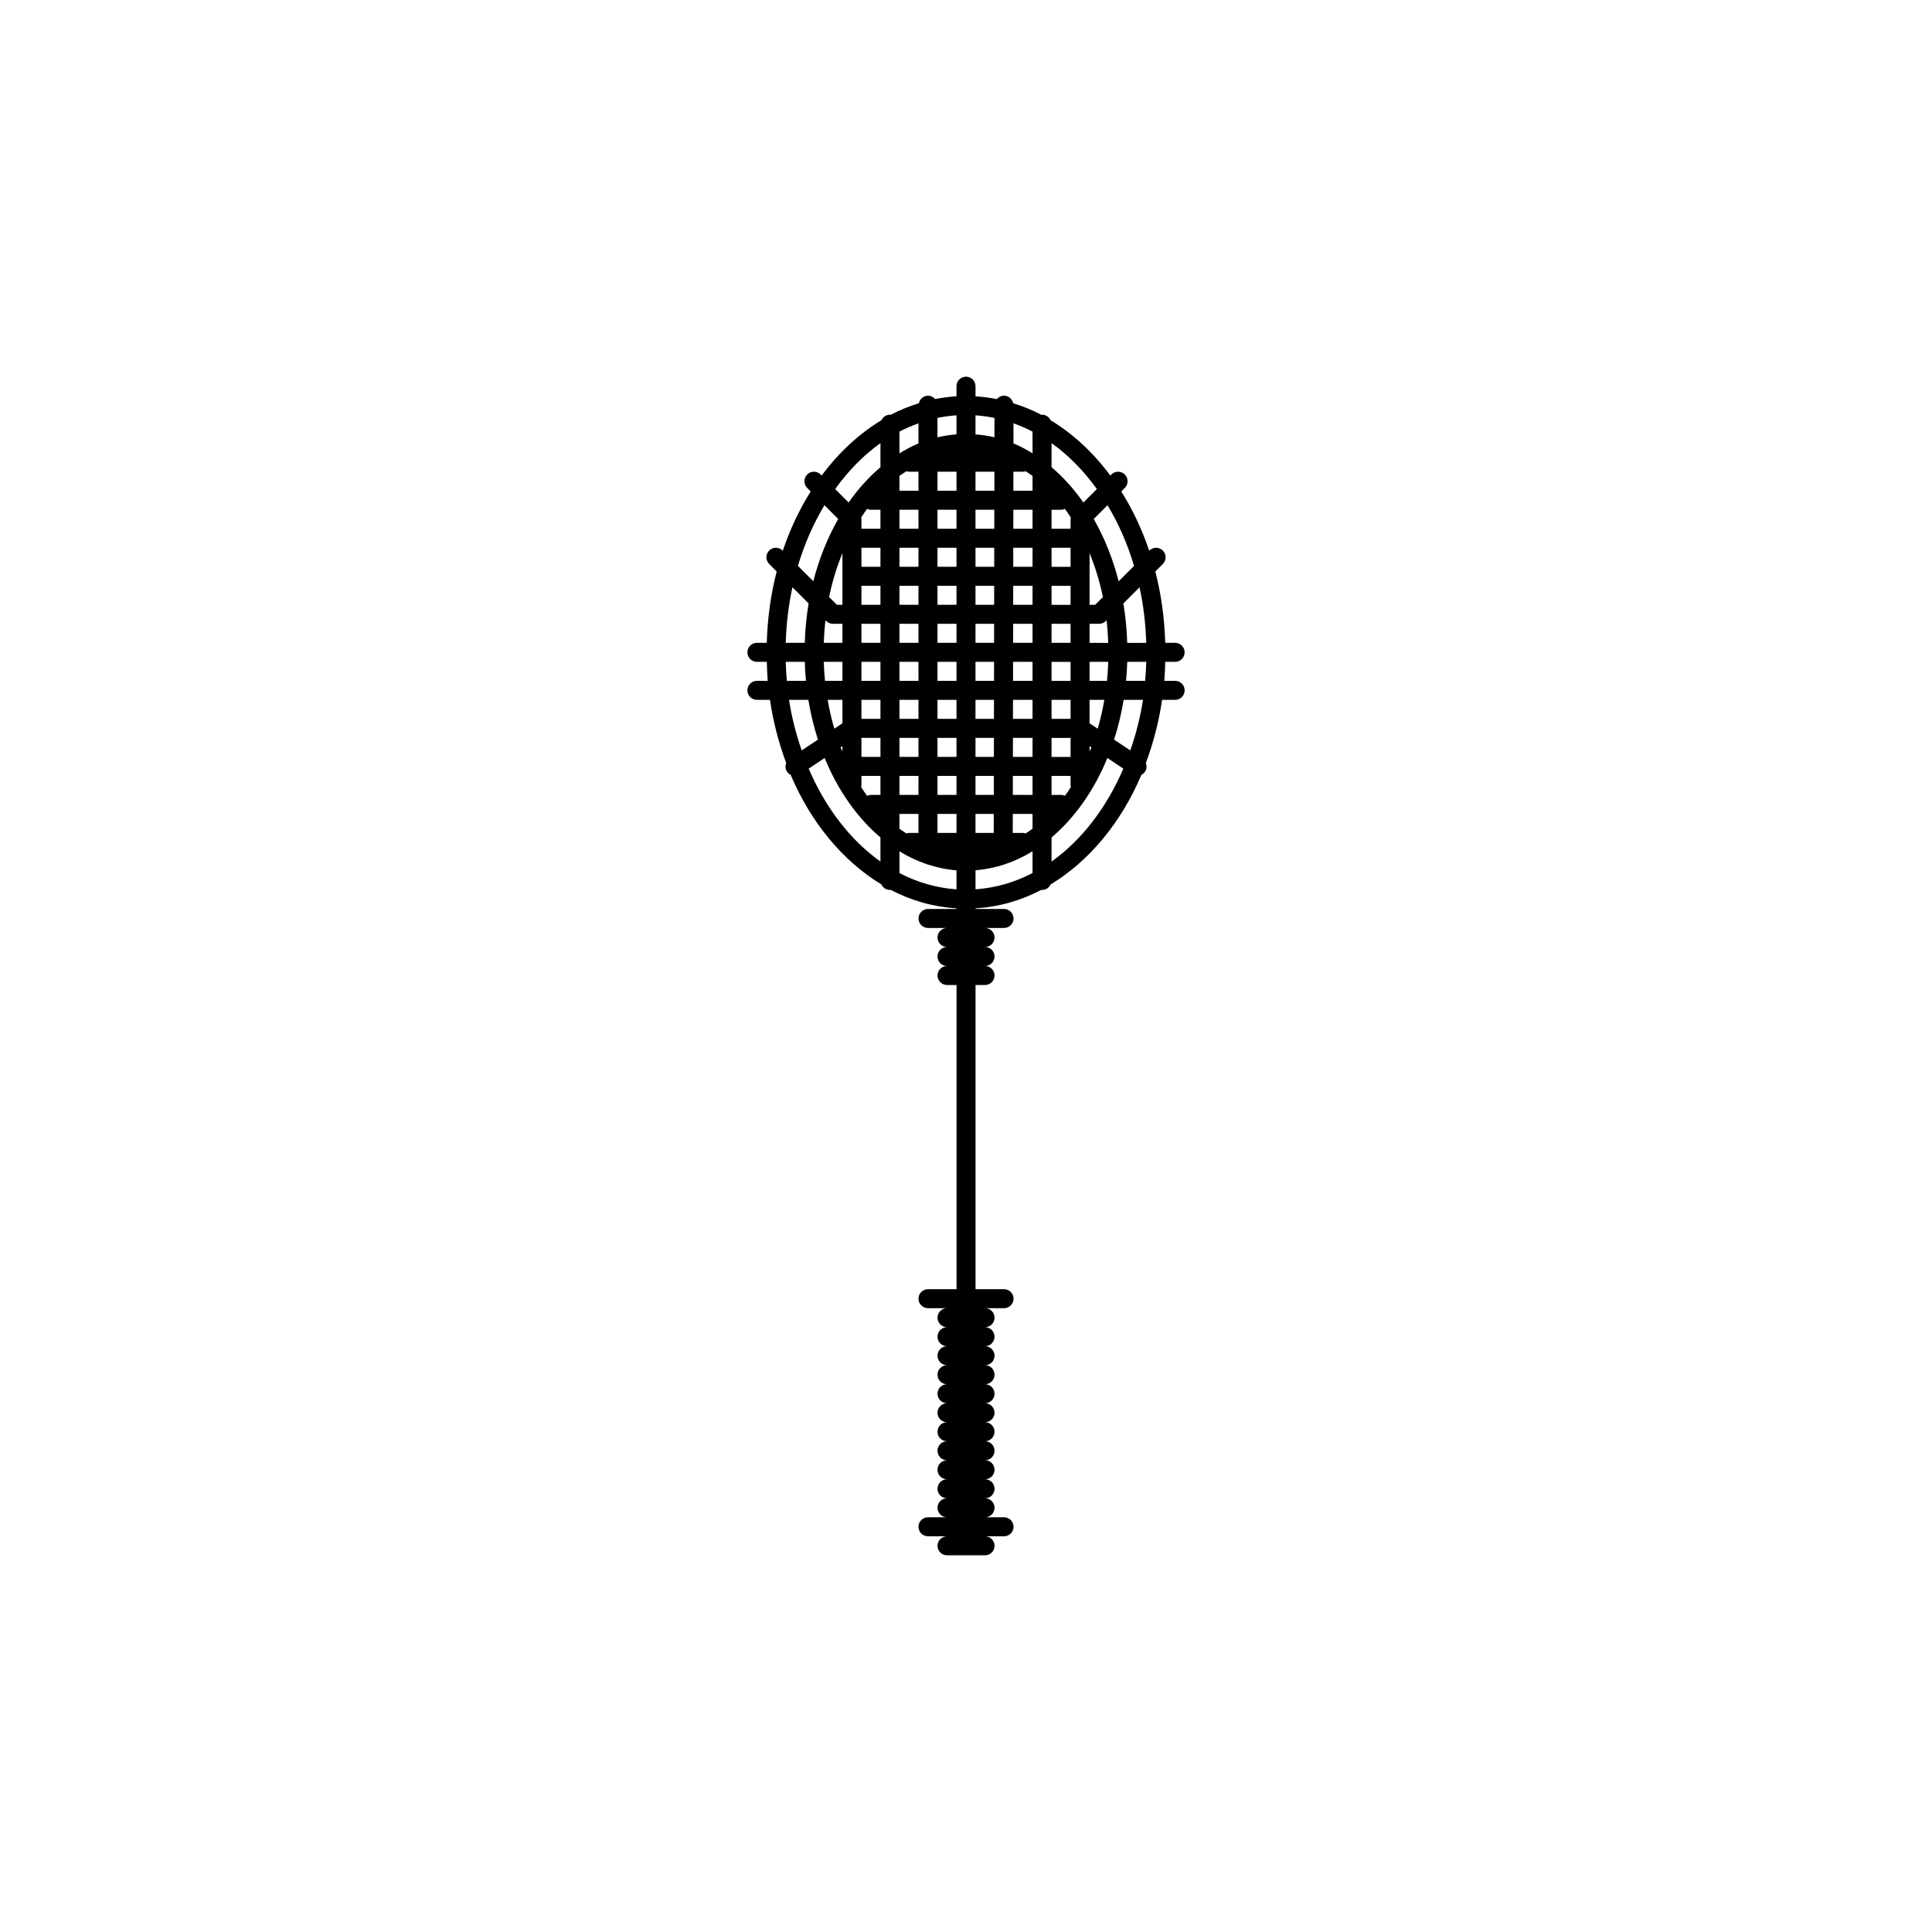 <?xml version="1.0" encoding="UTF-8"?>
<!-- The Best Svg Icon site in the world: iconSvg.co, Visit us! https://iconsvg.co -->
<svg fill="#000000" width="800px" height="800px" version="1.1" viewBox="144 144 512 512" xmlns="http://www.w3.org/2000/svg">
 <path d="m455.42 324.43h-2.867c0.145-1.656 0.203-3.344 0.246-5.039l2.621 0.004c1.391 0 2.519-1.129 2.519-2.519s-1.129-2.519-2.519-2.519h-2.621c-0.191-6.578-1.082-12.918-2.629-18.898l1.988-1.996c0.984-0.984 0.984-2.578 0-3.562s-2.578-0.984-3.562 0l-0.047 0.047c-1.91-5.684-4.414-10.953-7.394-15.703l0.926-0.934c0.984-0.984 0.984-2.578 0-3.562-0.984-0.984-2.578-0.984-3.562 0l-0.27 0.273c-4.5-6.066-9.859-11.043-15.828-14.656-0.398-0.859-1.254-1.465-2.266-1.465-0.059 0-0.109 0.031-0.176 0.035-2.41-1.27-4.918-2.273-7.488-3.078-0.246-1.129-1.203-1.992-2.41-1.996h-0.004c-0.766 0-1.426 0.359-1.891 0.902-1.859-0.371-3.75-0.621-5.668-0.734v-2.688c0-1.391-1.129-2.519-2.519-2.519s-2.519 1.129-2.519 2.519v2.68c-1.918 0.117-3.805 0.363-5.668 0.734-0.457-0.535-1.121-0.895-1.887-0.895-1.203 0-2.168 0.863-2.414 1.996-2.57 0.805-5.078 1.809-7.488 3.078-0.062-0.004-0.113-0.035-0.172-0.035-1.012 0-1.867 0.605-2.273 1.465-5.969 3.613-11.332 8.59-15.828 14.656l-0.273-0.273c-0.984-0.984-2.578-0.984-3.562 0-0.984 0.984-0.984 2.578 0 3.562l0.926 0.934c-2.984 4.75-5.488 10.02-7.394 15.703l-0.047-0.047c-0.984-0.984-2.578-0.984-3.562 0s-0.984 2.578 0 3.562l1.988 1.996c-1.547 5.981-2.438 12.316-2.629 18.898h-2.613c-1.391 0-2.519 1.129-2.519 2.519s1.129 2.519 2.519 2.519h2.621c0.051 1.691 0.105 3.379 0.246 5.039l-2.867-0.004c-1.391 0-2.519 1.129-2.519 2.519 0 1.391 1.129 2.519 2.519 2.519h3.465c0.863 5.891 2.336 11.492 4.301 16.746-0.289 0.734-0.262 1.578 0.211 2.281 0.25 0.379 0.59 0.656 0.969 0.848 5.379 12.68 13.84 22.863 24.047 29.039 0.406 0.863 1.262 1.469 2.277 1.469 0.059 0 0.109-0.031 0.176-0.035 5.43 2.856 11.309 4.527 17.457 4.914v0.156h-7.559c-1.391 0-2.519 1.129-2.519 2.519s1.129 2.519 2.519 2.519h5.039c-1.391 0-2.519 1.129-2.519 2.519s1.129 2.519 2.519 2.519c-1.391 0-2.519 1.129-2.519 2.519s1.129 2.519 2.519 2.519c-1.391 0-2.519 1.129-2.519 2.519 0 1.387 1.129 2.516 2.519 2.516h2.519v80.609h-7.559c-1.391 0-2.519 1.129-2.519 2.519 0 1.391 1.129 2.519 2.519 2.519h5.039c-1.391 0-2.519 1.129-2.519 2.519s1.129 2.519 2.519 2.519c-1.391 0-2.519 1.129-2.519 2.519 0 1.391 1.129 2.519 2.519 2.519-1.391 0-2.519 1.129-2.519 2.519s1.129 2.516 2.519 2.516c-1.391 0-2.519 1.129-2.519 2.519s1.129 2.519 2.519 2.519c-1.391 0-2.519 1.129-2.519 2.519s1.129 2.519 2.519 2.519c-1.391 0-2.519 1.129-2.519 2.519s1.129 2.519 2.519 2.519c-1.391 0-2.519 1.129-2.519 2.519s1.129 2.516 2.519 2.516c-1.391 0-2.519 1.129-2.519 2.519s1.129 2.519 2.519 2.519c-1.391 0-2.519 1.129-2.519 2.519 0 1.391 1.129 2.519 2.519 2.519-1.391 0-2.519 1.129-2.519 2.519s1.129 2.519 2.519 2.519c-1.391 0-2.519 1.129-2.519 2.519 0 1.391 1.129 2.516 2.519 2.516h-5.039c-1.391 0-2.519 1.129-2.519 2.519s1.129 2.519 2.519 2.519h5.039c-1.391 0-2.519 1.129-2.519 2.519s1.129 2.519 2.519 2.519h10.078c1.391 0 2.519-1.129 2.519-2.519-0.004-1.391-1.133-2.519-2.523-2.519h5.039c1.391 0 2.519-1.129 2.519-2.519s-1.129-2.519-2.519-2.519h-5.039c1.391 0 2.519-1.129 2.519-2.519 0-1.387-1.129-2.516-2.519-2.516 1.391 0 2.519-1.129 2.519-2.519s-1.129-2.519-2.519-2.519c1.391 0 2.519-1.129 2.519-2.519 0-1.391-1.129-2.519-2.519-2.519 1.391 0 2.519-1.129 2.519-2.519s-1.129-2.519-2.519-2.519c1.391 0 2.519-1.129 2.519-2.519 0-1.387-1.129-2.516-2.519-2.516 1.391 0 2.519-1.129 2.519-2.519s-1.129-2.519-2.519-2.519c1.391 0 2.519-1.129 2.519-2.519s-1.129-2.519-2.519-2.519c1.391 0 2.519-1.129 2.519-2.519s-1.129-2.519-2.519-2.519c1.391 0 2.519-1.129 2.519-2.519 0-1.387-1.129-2.516-2.519-2.516 1.391 0 2.519-1.129 2.519-2.519 0-1.391-1.129-2.519-2.519-2.519 1.391 0 2.519-1.129 2.519-2.519s-1.129-2.519-2.519-2.519h5.039c1.391 0 2.519-1.129 2.519-2.519 0-1.391-1.129-2.519-2.519-2.519h-7.559v-80.609h2.519c1.391 0 2.519-1.129 2.519-2.519 0-1.387-1.129-2.516-2.519-2.516 1.391 0 2.519-1.129 2.519-2.519s-1.129-2.519-2.519-2.519c1.391 0 2.519-1.129 2.519-2.519s-1.129-2.519-2.519-2.519h5.039c1.391 0 2.519-1.129 2.519-2.519s-1.129-2.519-2.519-2.519h-7.559v-0.16c6.144-0.379 12.031-2.051 17.457-4.914 0.066 0.008 0.117 0.039 0.18 0.039 1.012 0 1.867-0.605 2.273-1.465 10.207-6.176 18.668-16.359 24.047-29.039 0.379-0.191 0.719-0.469 0.969-0.848 0.473-0.707 0.5-1.551 0.211-2.281 1.965-5.254 3.441-10.855 4.301-16.746l3.465-0.004c1.391 0 2.519-1.129 2.519-2.519 0-1.391-1.129-2.519-2.519-2.519zm-92.934-46.547 3.652 3.656c-2.82 4.934-5.062 10.496-6.602 16.504l-4.082-4.082c1.746-5.828 4.121-11.234 7.031-16.078zm2.617 59.234c-0.73-2.453-1.301-5.023-1.758-7.648h3.906v6.207zm2.148 4.621v1.414c-0.152-0.367-0.328-0.727-0.48-1.102zm-4.609-17.309c-0.172-1.656-0.281-3.336-0.336-5.039l4.945 0.004v5.039zm-0.336-10.074c0.07-2.023 0.215-4.019 0.441-5.981l0.203 0.195c0.23 0.238 0.516 0.422 0.82 0.551 0.309 0.125 0.637 0.195 0.961 0.195h2.519v5.039zm3.469-10.078-2.055-2.055c0.848-4.102 2.039-7.996 3.531-11.629v13.684zm-11.77-4.644 4.289 4.289c-0.57 3.375-0.906 6.863-1.023 10.434h-5.039c0.156-5.086 0.754-10.012 1.773-14.723zm-1.488 24.797c-0.152-1.656-0.23-3.34-0.281-5.039h5.039c0.055 1.699 0.152 3.379 0.312 5.039zm0.582 5.039h5.125c0.598 3.652 1.449 7.18 2.535 10.539l-4.301 2.863c-1.473-4.246-2.633-8.711-3.359-13.402zm24.23 42.848c-7.977-5.668-14.574-14.242-19.02-24.621l4.227-2.82c3.531 8.605 8.645 15.84 14.793 21.059zm0-17.656h-2.519c-0.367 0-0.711 0.09-1.027 0.227-0.551-0.734-1.062-1.523-1.582-2.301 0.023-0.152 0.09-0.289 0.09-0.441v-2.523h5.039zm0-10.078h-5.039v-5.039h5.039zm0-10.074h-5.039v-5.039h5.039zm0-10.078h-5.039v-5.039h5.039zm0-10.074h-5.039v-5.039h5.039zm0-10.078h-5.039v-5.039h5.039zm0-10.074h-5.039v-5.039h5.039zm0-10.078h-5.039v-2.519c0-0.152-0.059-0.297-0.086-0.441 0.516-0.785 1.031-1.566 1.578-2.301 0.316 0.133 0.66 0.227 1.027 0.227h2.519zm0-16.312c-3.098 2.629-5.93 5.773-8.434 9.355l-3.57-3.57c3.488-4.836 7.516-8.973 12.004-12.168zm5.035-9.43c1.637-0.855 3.32-1.578 5.039-2.195v5.316c-1.734 0.727-3.406 1.633-5.039 2.637zm0 11.742c0.605-0.449 1.223-0.848 1.844-1.25 0.223 0.062 0.441 0.137 0.676 0.137h2.519v5.039h-5.039zm0 8.965h5.039v5.039h-5.039zm0 10.074h5.039v5.039h-5.039zm0 10.078h5.039v5.039h-5.039zm0 10.074h5.039v5.039h-5.039zm0 10.078h5.039v5.039h-5.039zm0 10.074h5.039v5.039h-5.039zm0 10.078h5.039v5.039h-5.039zm0 10.074h5.039v5.039h-5.039zm0 10.078h5.039v5.039l-2.519-0.004c-0.238 0-0.453 0.074-0.676 0.137-0.621-0.402-1.246-0.801-1.844-1.25zm15.117 19.984c-5.309-0.367-10.395-1.844-15.113-4.316v-5.754c4.656 2.863 9.754 4.602 15.113 5.027zm0-14.949h-5.039v-5.039h5.039zm0-10.074h-5.039v-5.039h5.039zm0-10.078h-5.039v-5.039h5.039zm0-10.074h-5.039v-5.039h5.039zm0-10.078h-5.039v-5.039h5.039zm0-10.074h-5.039v-5.039h5.039zm0-10.078h-5.039v-5.039h5.039zm0-10.074h-5.039v-5.039h5.039zm0-10.078h-5.039v-5.039h5.039zm0-10.074h-5.039v-5.039h5.039zm0-14.945c-1.707 0.137-3.391 0.387-5.039 0.785v-5.133c1.652-0.348 3.336-0.578 5.039-0.699zm5.035-5.043c1.703 0.117 3.379 0.348 5.031 0.695l-0.012 5.133c-1.641-0.395-3.32-0.645-5.023-0.781zm0 14.949h5.008l-0.004 5.039h-5.004zm0 10.078h4.988l-0.012 5.039-4.977-0.004zm0 10.074h4.969l-0.004 5.039h-4.965zm0 10.078h4.953l-0.012 5.039-4.941-0.004zm0 10.074h4.934l-0.012 5.039h-4.922zm0 10.078h4.918l-0.004 5.039-4.914-0.004zm0 10.074h4.898l-0.012 5.039h-4.887zm0 10.078h4.883l-0.012 5.039-4.871-0.004zm0 10.074h4.863l-0.004 5.039h-4.859zm0 10.078h4.84l-0.012 5.039-4.828-0.004zm15.117 15.66c-4.719 2.473-9.805 3.949-15.113 4.316v-5.043c5.359-0.43 10.461-2.168 15.113-5.027zm0-11.738c-0.605 0.449-1.223 0.848-1.844 1.25-0.223-0.059-0.441-0.137-0.676-0.137h-2.727l0.012-5.039 5.234 0.004zm0-8.961h-5.223l0.004-5.039h5.219zm0-10.078h-5.203l0.012-5.039 5.191 0.004zm0-10.074h-5.188l0.012-5.039h5.176zm0-10.078h-5.168l0.004-5.039 5.164 0.004zm0-10.074h-5.148l0.012-5.039h5.137zm0-10.078h-5.133l0.012-5.039 5.121 0.004zm0-10.074h-5.113l0.004-5.039h5.109zm0-10.078h-5.098l0.012-5.039h5.09zm0-10.074h-5.078l0.004-5.039h2.555c0.238 0 0.453-0.074 0.676-0.137 0.621 0.402 1.246 0.801 1.844 1.25zm0-9.914c-1.637-1.008-3.316-1.914-5.055-2.641l0.004-5.316c1.723 0.621 3.41 1.344 5.047 2.203zm26.902 29.828-4.082 4.082c-1.535-6.012-3.777-11.574-6.602-16.504l3.652-3.656c2.922 4.84 5.293 10.246 7.031 16.078zm-11.789 41.711v-6.207h3.914c-0.457 2.625-1.031 5.188-1.758 7.648zm0.48 6.375c-0.145 0.383-0.324 0.734-0.48 1.113v-1.43zm-0.48-17.621v-5.039h4.949c-0.055 1.703-0.172 3.379-0.336 5.039zm0-10.074v-5.039h2.519c0.328 0 0.656-0.07 0.961-0.191 0.312-0.125 0.59-0.312 0.82-0.551l0.203-0.195c0.227 1.961 0.371 3.949 0.441 5.981h-4.945zm0-17.645v-6.125c1.492 3.637 2.684 7.527 3.535 11.637l-2.059 2.055h-1.477v-7.547-0.012-0.008zm-10.074-35.281c4.488 3.195 8.52 7.332 12.004 12.168l-3.57 3.57c-2.504-3.582-5.336-6.727-8.434-9.355zm0 17.66h2.516c0.367 0 0.711-0.09 1.027-0.227 0.543 0.734 1.062 1.516 1.578 2.301-0.004 0.031-0.012 0.055-0.016 0.086-0.02 0.121-0.07 0.23-0.07 0.355v2.519h-5.039zm0 10.074h5.039v5.039h-5.039zm0 10.078h5.039v5.039h-5.039zm0 10.074h5.039v5.039h-5.039zm0 10.078h5.039v5.039h-5.039zm0 10.074h5.039v5.039h-5.039zm0 10.078h5.039v5.039h-5.039zm0 10.074h5.039v2.519c0 0.156 0.059 0.297 0.09 0.441-0.516 0.785-1.031 1.566-1.578 2.301-0.324-0.133-0.664-0.223-1.035-0.223h-2.519zm0 22.695v-6.383c6.144-5.219 11.262-12.453 14.793-21.059l4.227 2.82c-4.445 10.379-11.047 18.953-19.02 24.621zm20.871-29.445-4.301-2.863c1.082-3.359 1.934-6.887 2.535-10.539h5.125c-0.73 4.691-1.887 9.156-3.359 13.402zm3.941-18.441h-5.066c0.16-1.656 0.262-3.34 0.312-5.039h5.039c-0.055 1.699-0.137 3.383-0.285 5.039zm-4.758-10.074c-0.117-3.57-0.453-7.059-1.023-10.434l4.289-4.289c1.023 4.711 1.617 9.637 1.773 14.723z"/>
</svg>